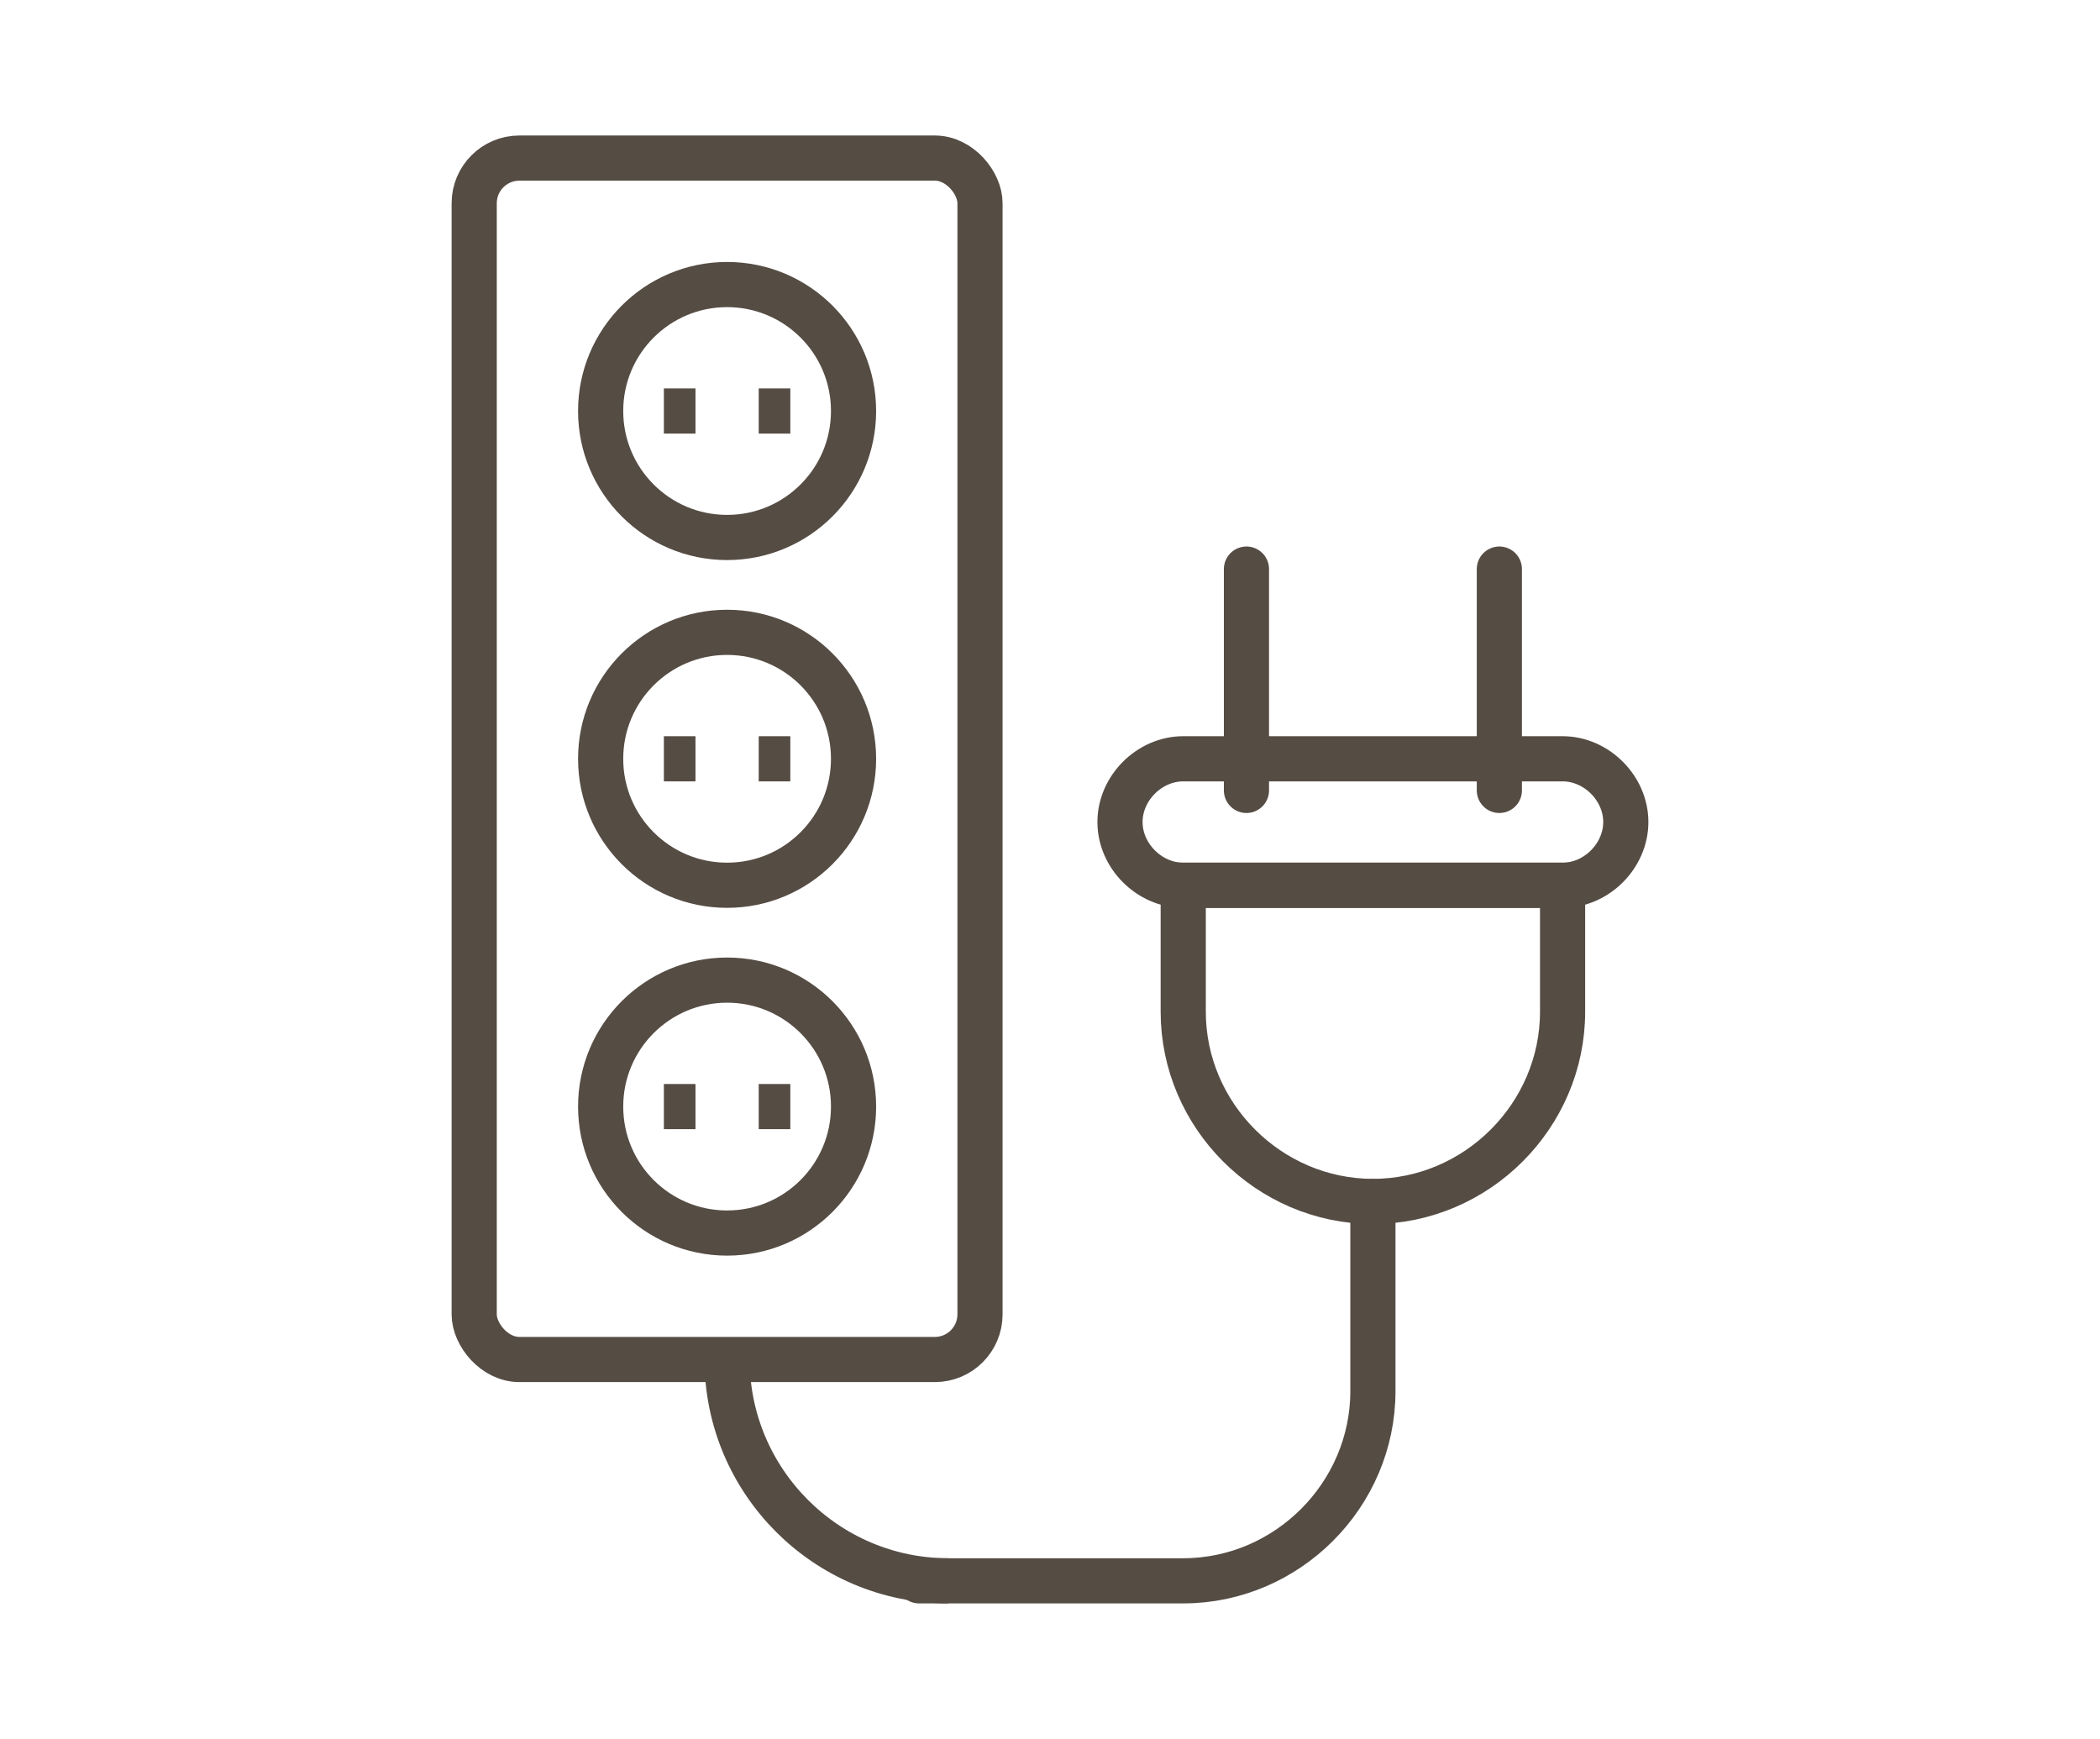 <?xml version="1.0" encoding="UTF-8"?>
<svg id="_レイヤー_1" data-name="レイヤー 1" xmlns="http://www.w3.org/2000/svg" version="1.1" viewBox="0 0 93 77">
  <defs>
    <style>
      .cls-1, .cls-2 {
        fill: none;
        stroke: #554c44;
        stroke-miterlimit: 10;
        stroke-width: 2px;
      }

      .cls-2 {
        stroke-linecap: round;
      }
    </style>
  </defs>
  <path class="cls-1" d="M69.2,39.2h-16.8c-1.5,0-2.8-1.3-2.8-2.8h0c0-1.5,1.3-2.8,2.8-2.8h16.8c1.5,0,2.8,1.3,2.8,2.8h0c0,1.5-1.3,2.8-2.8,2.8Z"/>
  <path class="cls-1" d="M60.8,53.2h0c-4.6,0-8.4-3.8-8.4-8.4v-5.6h16.8v5.6c0,4.6-3.8,8.4-8.4,8.4Z"/>
  <line class="cls-2" x1="55.2" y1="35" x2="55.2" y2="25.2"/>
  <line class="cls-2" x1="66.4" y1="35" x2="66.4" y2="25.2"/>
  <path class="cls-2" d="M60.8,53.2v8.4c0,4.6-3.8,8.4-8.4,8.4h-11.7"/>
  <g>
    <g>
      <circle class="cls-2" cx="32.2" cy="18.2" r="5.6"/>
      <line class="cls-1" x1="29.4" y1="18.2" x2="30.8" y2="18.2"/>
      <line class="cls-1" x1="33.6" y1="18.2" x2="35" y2="18.2"/>
    </g>
    <g>
      <circle class="cls-2" cx="32.2" cy="33.6" r="5.6"/>
      <line class="cls-1" x1="29.4" y1="33.6" x2="30.8" y2="33.6"/>
      <line class="cls-1" x1="33.6" y1="33.6" x2="35" y2="33.6"/>
    </g>
    <g>
      <circle class="cls-2" cx="32.2" cy="49" r="5.6"/>
      <line class="cls-1" x1="29.4" y1="49" x2="30.8" y2="49"/>
      <line class="cls-1" x1="33.6" y1="49" x2="35" y2="49"/>
    </g>
    <rect class="cls-1" x="21" y="7" width="22.4" height="53.2" rx="2" ry="2"/>
    <path class="cls-1" d="M32.2,60.2h0c0,5.4,4.4,9.8,9.8,9.8"/>
  </g>
</svg>